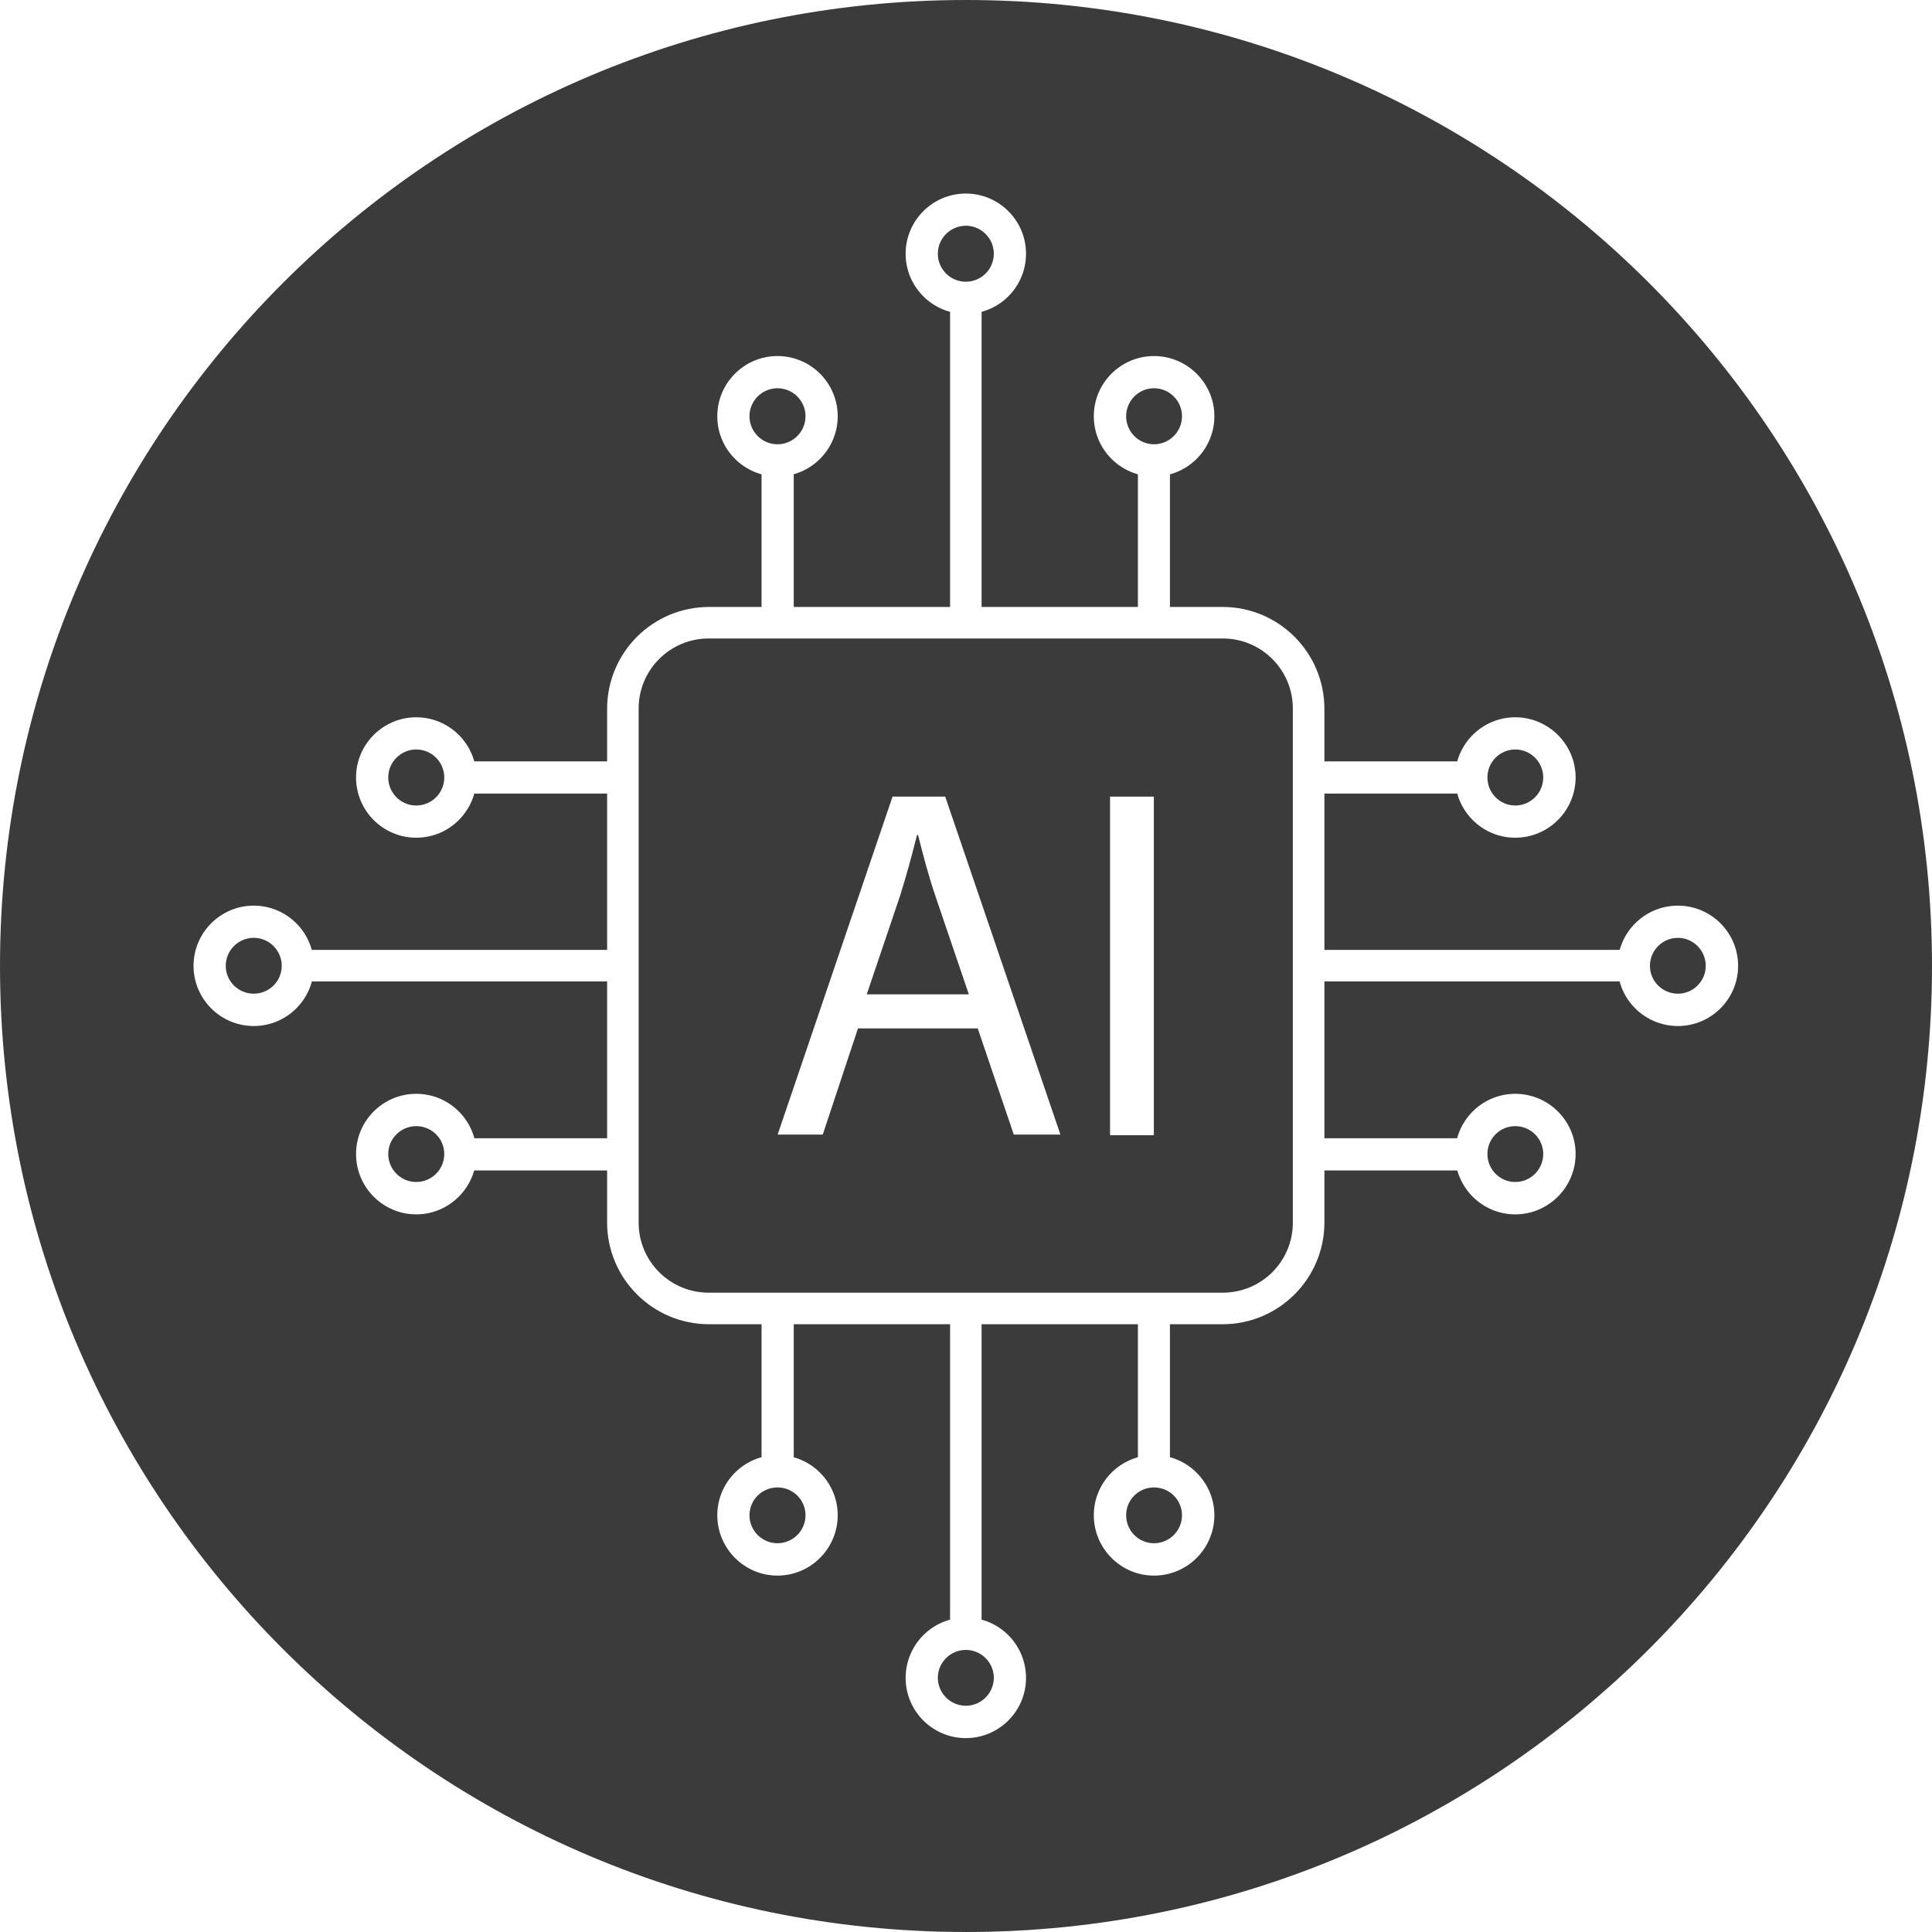 <svg version="1.2" preserveAspectRatio="xMidYMid meet" height="60" viewBox="0 0 45 45" zoomAndPan="magnify" width="60" xmlns:xlink="http://www.w3.org/1999/xlink" xmlns="http://www.w3.org/2000/svg"><defs><clipPath id="e31a5f4dc5"><path d="M 22.5 0 C 10.074 0 0 10.074 0 22.5 C 0 34.926 10.074 45 22.5 45 C 34.926 45 45 34.926 45 22.5 C 45 10.074 34.926 0 22.5 0 Z M 22.5 0"></path></clipPath><clipPath id="04b8eecd04"><path d="M 21 4.508 L 24 4.508 L 24 8 L 21 8 Z M 21 4.508"></path></clipPath><clipPath id="dc2c06dc89"><path d="M 4.508 21 L 8 21 L 8 24 L 4.508 24 Z M 4.508 21"></path></clipPath><clipPath id="755ff809cc"><path d="M 21 37 L 24 37 L 24 40.508 L 21 40.508 Z M 21 37"></path></clipPath><clipPath id="c39879438f"><path d="M 37 21 L 40.508 21 L 40.508 24 L 37 24 Z M 37 21"></path></clipPath></defs><g id="c7c28e03be"><rect style="fill:#ffffff;fill-opacity:1;stroke:none;" height="45" y="0" width="45" x="0"></rect><rect style="fill:#ffffff;fill-opacity:1;stroke:none;" height="45" y="0" width="45" x="0"></rect><g clip-path="url(#e31a5f4dc5)" clip-rule="nonzero"><rect style="fill:#3b3b3b;fill-opacity:1;stroke:none;" height="45" y="0" width="45" x="0"></rect></g><path d="M 28.477 30.844 L 16.516 30.844 C 15.203 30.844 14.141 29.781 14.141 28.473 L 14.141 16.512 C 14.141 15.199 15.203 14.137 16.516 14.137 L 28.477 14.137 C 29.785 14.137 30.848 15.199 30.848 16.512 L 30.848 28.473 C 30.848 29.781 29.785 30.844 28.477 30.844 Z M 14.875 16.504 L 14.875 28.477 C 14.875 29.379 15.605 30.109 16.508 30.109 L 28.48 30.109 C 29.383 30.109 30.113 29.379 30.113 28.477 L 30.113 16.504 C 30.113 15.602 29.383 14.871 28.48 14.871 L 16.508 14.871 C 15.605 14.871 14.875 15.602 14.875 16.504 Z M 14.875 16.504" style="stroke:none;fill-rule:nonzero;fill:#ffffff;fill-opacity:1;"></path><path d="M 22.129 6.941 L 22.863 6.941 L 22.863 14.512 L 22.129 14.512 Z M 22.129 6.941" style="stroke:none;fill-rule:nonzero;fill:#ffffff;fill-opacity:1;"></path><g clip-path="url(#04b8eecd04)" clip-rule="nonzero"><path d="M 22.496 7.312 C 21.723 7.312 21.094 6.684 21.094 5.91 C 21.094 5.137 21.723 4.508 22.496 4.508 C 23.27 4.508 23.898 5.137 23.898 5.91 C 23.898 6.684 23.27 7.312 22.496 7.312 Z M 22.496 5.258 C 22.137 5.258 21.844 5.551 21.844 5.91 C 21.844 6.27 22.137 6.562 22.496 6.562 C 22.855 6.562 23.148 6.27 23.148 5.91 C 23.148 5.551 22.855 5.258 22.496 5.258 Z M 22.496 5.258" style="stroke:none;fill-rule:nonzero;fill:#ffffff;fill-opacity:1;"></path></g><path d="M 18.109 11.098 C 17.336 11.098 16.707 10.469 16.707 9.695 C 16.707 8.922 17.336 8.293 18.109 8.293 C 18.883 8.293 19.512 8.922 19.512 9.695 C 19.512 10.469 18.883 11.098 18.109 11.098 Z M 18.109 9.043 C 17.75 9.043 17.457 9.336 17.457 9.695 C 17.457 10.055 17.75 10.348 18.109 10.348 C 18.469 10.348 18.762 10.055 18.762 9.695 C 18.762 9.336 18.469 9.043 18.109 9.043 Z M 18.109 9.043" style="stroke:none;fill-rule:nonzero;fill:#ffffff;fill-opacity:1;"></path><path d="M 17.738 10.727 L 18.488 10.727 L 18.488 14.512 L 17.738 14.512 Z M 17.738 10.727" style="stroke:none;fill-rule:nonzero;fill:#ffffff;fill-opacity:1;"></path><path d="M 26.879 11.098 C 26.105 11.098 25.477 10.469 25.477 9.695 C 25.477 8.922 26.105 8.293 26.879 8.293 C 27.652 8.293 28.285 8.922 28.285 9.695 C 28.285 10.469 27.656 11.098 26.879 11.098 Z M 26.879 9.043 C 26.52 9.043 26.23 9.336 26.23 9.695 C 26.23 10.055 26.52 10.348 26.879 10.348 C 27.238 10.348 27.531 10.055 27.531 9.695 C 27.531 9.336 27.238 9.043 26.879 9.043 Z M 26.879 9.043" style="stroke:none;fill-rule:nonzero;fill:#ffffff;fill-opacity:1;"></path><path d="M 26.504 10.727 L 27.25 10.727 L 27.25 14.512 L 26.504 14.512 Z M 26.504 10.727" style="stroke:none;fill-rule:nonzero;fill:#ffffff;fill-opacity:1;"></path><path d="M 6.93 22.125 L 14.5 22.125 L 14.5 22.859 L 6.93 22.859 Z M 6.93 22.125" style="stroke:none;fill-rule:nonzero;fill:#ffffff;fill-opacity:1;"></path><g clip-path="url(#dc2c06dc89)" clip-rule="nonzero"><path d="M 5.91 23.898 C 5.137 23.898 4.508 23.27 4.508 22.496 C 4.508 21.723 5.137 21.094 5.91 21.094 C 6.684 21.094 7.312 21.723 7.312 22.496 C 7.312 23.27 6.684 23.898 5.91 23.898 Z M 5.91 21.844 C 5.551 21.844 5.258 22.137 5.258 22.496 C 5.258 22.855 5.551 23.145 5.91 23.145 C 6.27 23.145 6.562 22.855 6.562 22.496 C 6.562 22.137 6.27 21.844 5.91 21.844 Z M 5.91 21.844" style="stroke:none;fill-rule:nonzero;fill:#ffffff;fill-opacity:1;"></path></g><path d="M 9.695 28.285 C 8.922 28.285 8.293 27.656 8.293 26.879 C 8.293 26.105 8.922 25.477 9.695 25.477 C 10.469 25.477 11.098 26.105 11.098 26.879 C 11.098 27.652 10.469 28.285 9.695 28.285 Z M 9.695 26.23 C 9.336 26.23 9.043 26.52 9.043 26.879 C 9.043 27.238 9.336 27.531 9.695 27.531 C 10.055 27.531 10.348 27.238 10.348 26.879 C 10.348 26.52 10.055 26.23 9.695 26.23 Z M 9.695 26.23" style="stroke:none;fill-rule:nonzero;fill:#ffffff;fill-opacity:1;"></path><path d="M 10.73 26.512 L 14.516 26.512 L 14.516 27.262 L 10.73 27.262 Z M 10.73 26.512" style="stroke:none;fill-rule:nonzero;fill:#ffffff;fill-opacity:1;"></path><path d="M 9.695 19.512 C 8.922 19.512 8.293 18.883 8.293 18.109 C 8.293 17.336 8.922 16.707 9.695 16.707 C 10.469 16.707 11.098 17.336 11.098 18.109 C 11.098 18.883 10.469 19.512 9.695 19.512 Z M 9.695 17.457 C 9.336 17.457 9.043 17.75 9.043 18.109 C 9.043 18.469 9.336 18.762 9.695 18.762 C 10.055 18.762 10.348 18.469 10.348 18.109 C 10.348 17.75 10.055 17.457 9.695 17.457 Z M 9.695 17.457" style="stroke:none;fill-rule:nonzero;fill:#ffffff;fill-opacity:1;"></path><path d="M 10.73 17.734 L 14.516 17.734 L 14.516 18.484 L 10.73 18.484 Z M 10.73 17.734" style="stroke:none;fill-rule:nonzero;fill:#ffffff;fill-opacity:1;"></path><path d="M 22.129 30.484 L 22.863 30.484 L 22.863 38.055 L 22.129 38.055 Z M 22.129 30.484" style="stroke:none;fill-rule:nonzero;fill:#ffffff;fill-opacity:1;"></path><g clip-path="url(#755ff809cc)" clip-rule="nonzero"><path d="M 22.496 40.484 C 21.723 40.484 21.094 39.855 21.094 39.082 C 21.094 38.305 21.723 37.676 22.496 37.676 C 23.27 37.676 23.898 38.305 23.898 39.082 C 23.898 39.855 23.27 40.484 22.496 40.484 Z M 22.496 38.43 C 22.137 38.43 21.844 38.723 21.844 39.078 C 21.844 39.438 22.137 39.73 22.496 39.73 C 22.855 39.73 23.148 39.438 23.148 39.078 C 23.148 38.723 22.855 38.43 22.496 38.43 Z M 22.496 38.43" style="stroke:none;fill-rule:nonzero;fill:#ffffff;fill-opacity:1;"></path></g><path d="M 26.879 36.699 C 26.105 36.699 25.477 36.066 25.477 35.293 C 25.477 34.52 26.105 33.891 26.879 33.891 C 27.652 33.891 28.285 34.52 28.285 35.293 C 28.285 36.066 27.656 36.699 26.879 36.699 Z M 26.879 34.645 C 26.52 34.645 26.23 34.934 26.23 35.293 C 26.23 35.652 26.52 35.945 26.879 35.945 C 27.238 35.945 27.531 35.652 27.531 35.293 C 27.531 34.934 27.238 34.645 26.879 34.645 Z M 26.879 34.645" style="stroke:none;fill-rule:nonzero;fill:#ffffff;fill-opacity:1;"></path><path d="M 26.504 30.484 L 27.25 30.484 L 27.25 34.27 L 26.504 34.27 Z M 26.504 30.484" style="stroke:none;fill-rule:nonzero;fill:#ffffff;fill-opacity:1;"></path><path d="M 18.109 36.699 C 17.336 36.699 16.707 36.066 16.707 35.293 C 16.707 34.52 17.336 33.891 18.109 33.891 C 18.883 33.891 19.512 34.52 19.512 35.293 C 19.512 36.066 18.883 36.699 18.109 36.699 Z M 18.109 34.645 C 17.75 34.645 17.457 34.934 17.457 35.293 C 17.457 35.652 17.75 35.945 18.109 35.945 C 18.469 35.945 18.762 35.652 18.762 35.293 C 18.762 34.934 18.469 34.645 18.109 34.645 Z M 18.109 34.645" style="stroke:none;fill-rule:nonzero;fill:#ffffff;fill-opacity:1;"></path><path d="M 17.738 30.484 L 18.488 30.484 L 18.488 34.27 L 17.738 34.27 Z M 17.738 30.484" style="stroke:none;fill-rule:nonzero;fill:#ffffff;fill-opacity:1;"></path><path d="M 30.488 22.125 L 38.059 22.125 L 38.059 22.859 L 30.488 22.859 Z M 30.488 22.125" style="stroke:none;fill-rule:nonzero;fill:#ffffff;fill-opacity:1;"></path><g clip-path="url(#c39879438f)" clip-rule="nonzero"><path d="M 39.082 23.898 C 38.305 23.898 37.676 23.27 37.676 22.496 C 37.676 21.723 38.305 21.094 39.082 21.094 C 39.855 21.094 40.484 21.723 40.484 22.496 C 40.484 23.27 39.855 23.898 39.082 23.898 Z M 39.082 21.844 C 38.723 21.844 38.43 22.137 38.43 22.496 C 38.43 22.855 38.723 23.145 39.082 23.145 C 39.438 23.145 39.73 22.855 39.73 22.496 C 39.73 22.137 39.438 21.844 39.082 21.844 Z M 39.082 21.844" style="stroke:none;fill-rule:nonzero;fill:#ffffff;fill-opacity:1;"></path></g><path d="M 35.293 19.512 C 34.52 19.512 33.891 18.883 33.891 18.109 C 33.891 17.336 34.52 16.707 35.293 16.707 C 36.066 16.707 36.699 17.336 36.699 18.109 C 36.699 18.883 36.066 19.512 35.293 19.512 Z M 35.293 17.457 C 34.934 17.457 34.645 17.75 34.645 18.109 C 34.645 18.469 34.934 18.762 35.293 18.762 C 35.652 18.762 35.945 18.469 35.945 18.109 C 35.945 17.75 35.652 17.457 35.293 17.457 Z M 35.293 17.457" style="stroke:none;fill-rule:nonzero;fill:#ffffff;fill-opacity:1;"></path><path d="M 30.488 17.734 L 34.273 17.734 L 34.273 18.484 L 30.488 18.484 Z M 30.488 17.734" style="stroke:none;fill-rule:nonzero;fill:#ffffff;fill-opacity:1;"></path><path d="M 35.293 28.285 C 34.52 28.285 33.891 27.656 33.891 26.879 C 33.891 26.105 34.52 25.477 35.293 25.477 C 36.066 25.477 36.699 26.105 36.699 26.879 C 36.699 27.652 36.066 28.285 35.293 28.285 Z M 35.293 26.23 C 34.934 26.23 34.645 26.52 34.645 26.879 C 34.645 27.238 34.934 27.531 35.293 27.531 C 35.652 27.531 35.945 27.238 35.945 26.879 C 35.945 26.52 35.652 26.23 35.293 26.23 Z M 35.293 26.23" style="stroke:none;fill-rule:nonzero;fill:#ffffff;fill-opacity:1;"></path><path d="M 30.488 26.512 L 34.273 26.512 L 34.273 27.262 L 30.488 27.262 Z M 30.488 26.512" style="stroke:none;fill-rule:nonzero;fill:#ffffff;fill-opacity:1;"></path><path d="M 19.984 23.953 L 19.164 26.426 L 18.113 26.426 L 20.789 18.555 L 22.016 18.555 L 24.699 26.426 L 23.613 26.426 L 22.773 23.953 Z M 22.566 23.16 L 21.793 20.887 C 21.617 20.371 21.5 19.906 21.383 19.449 L 21.359 19.449 C 21.242 19.914 21.113 20.395 20.961 20.875 L 20.188 23.16 Z M 22.566 23.16" style="stroke:none;fill-rule:nonzero;fill:#ffffff;fill-opacity:1;"></path><path d="M 25.855 18.555 L 26.875 18.555 L 26.875 26.441 L 25.855 26.441 Z M 25.855 18.555" style="stroke:none;fill-rule:nonzero;fill:#ffffff;fill-opacity:1;"></path></g></svg>